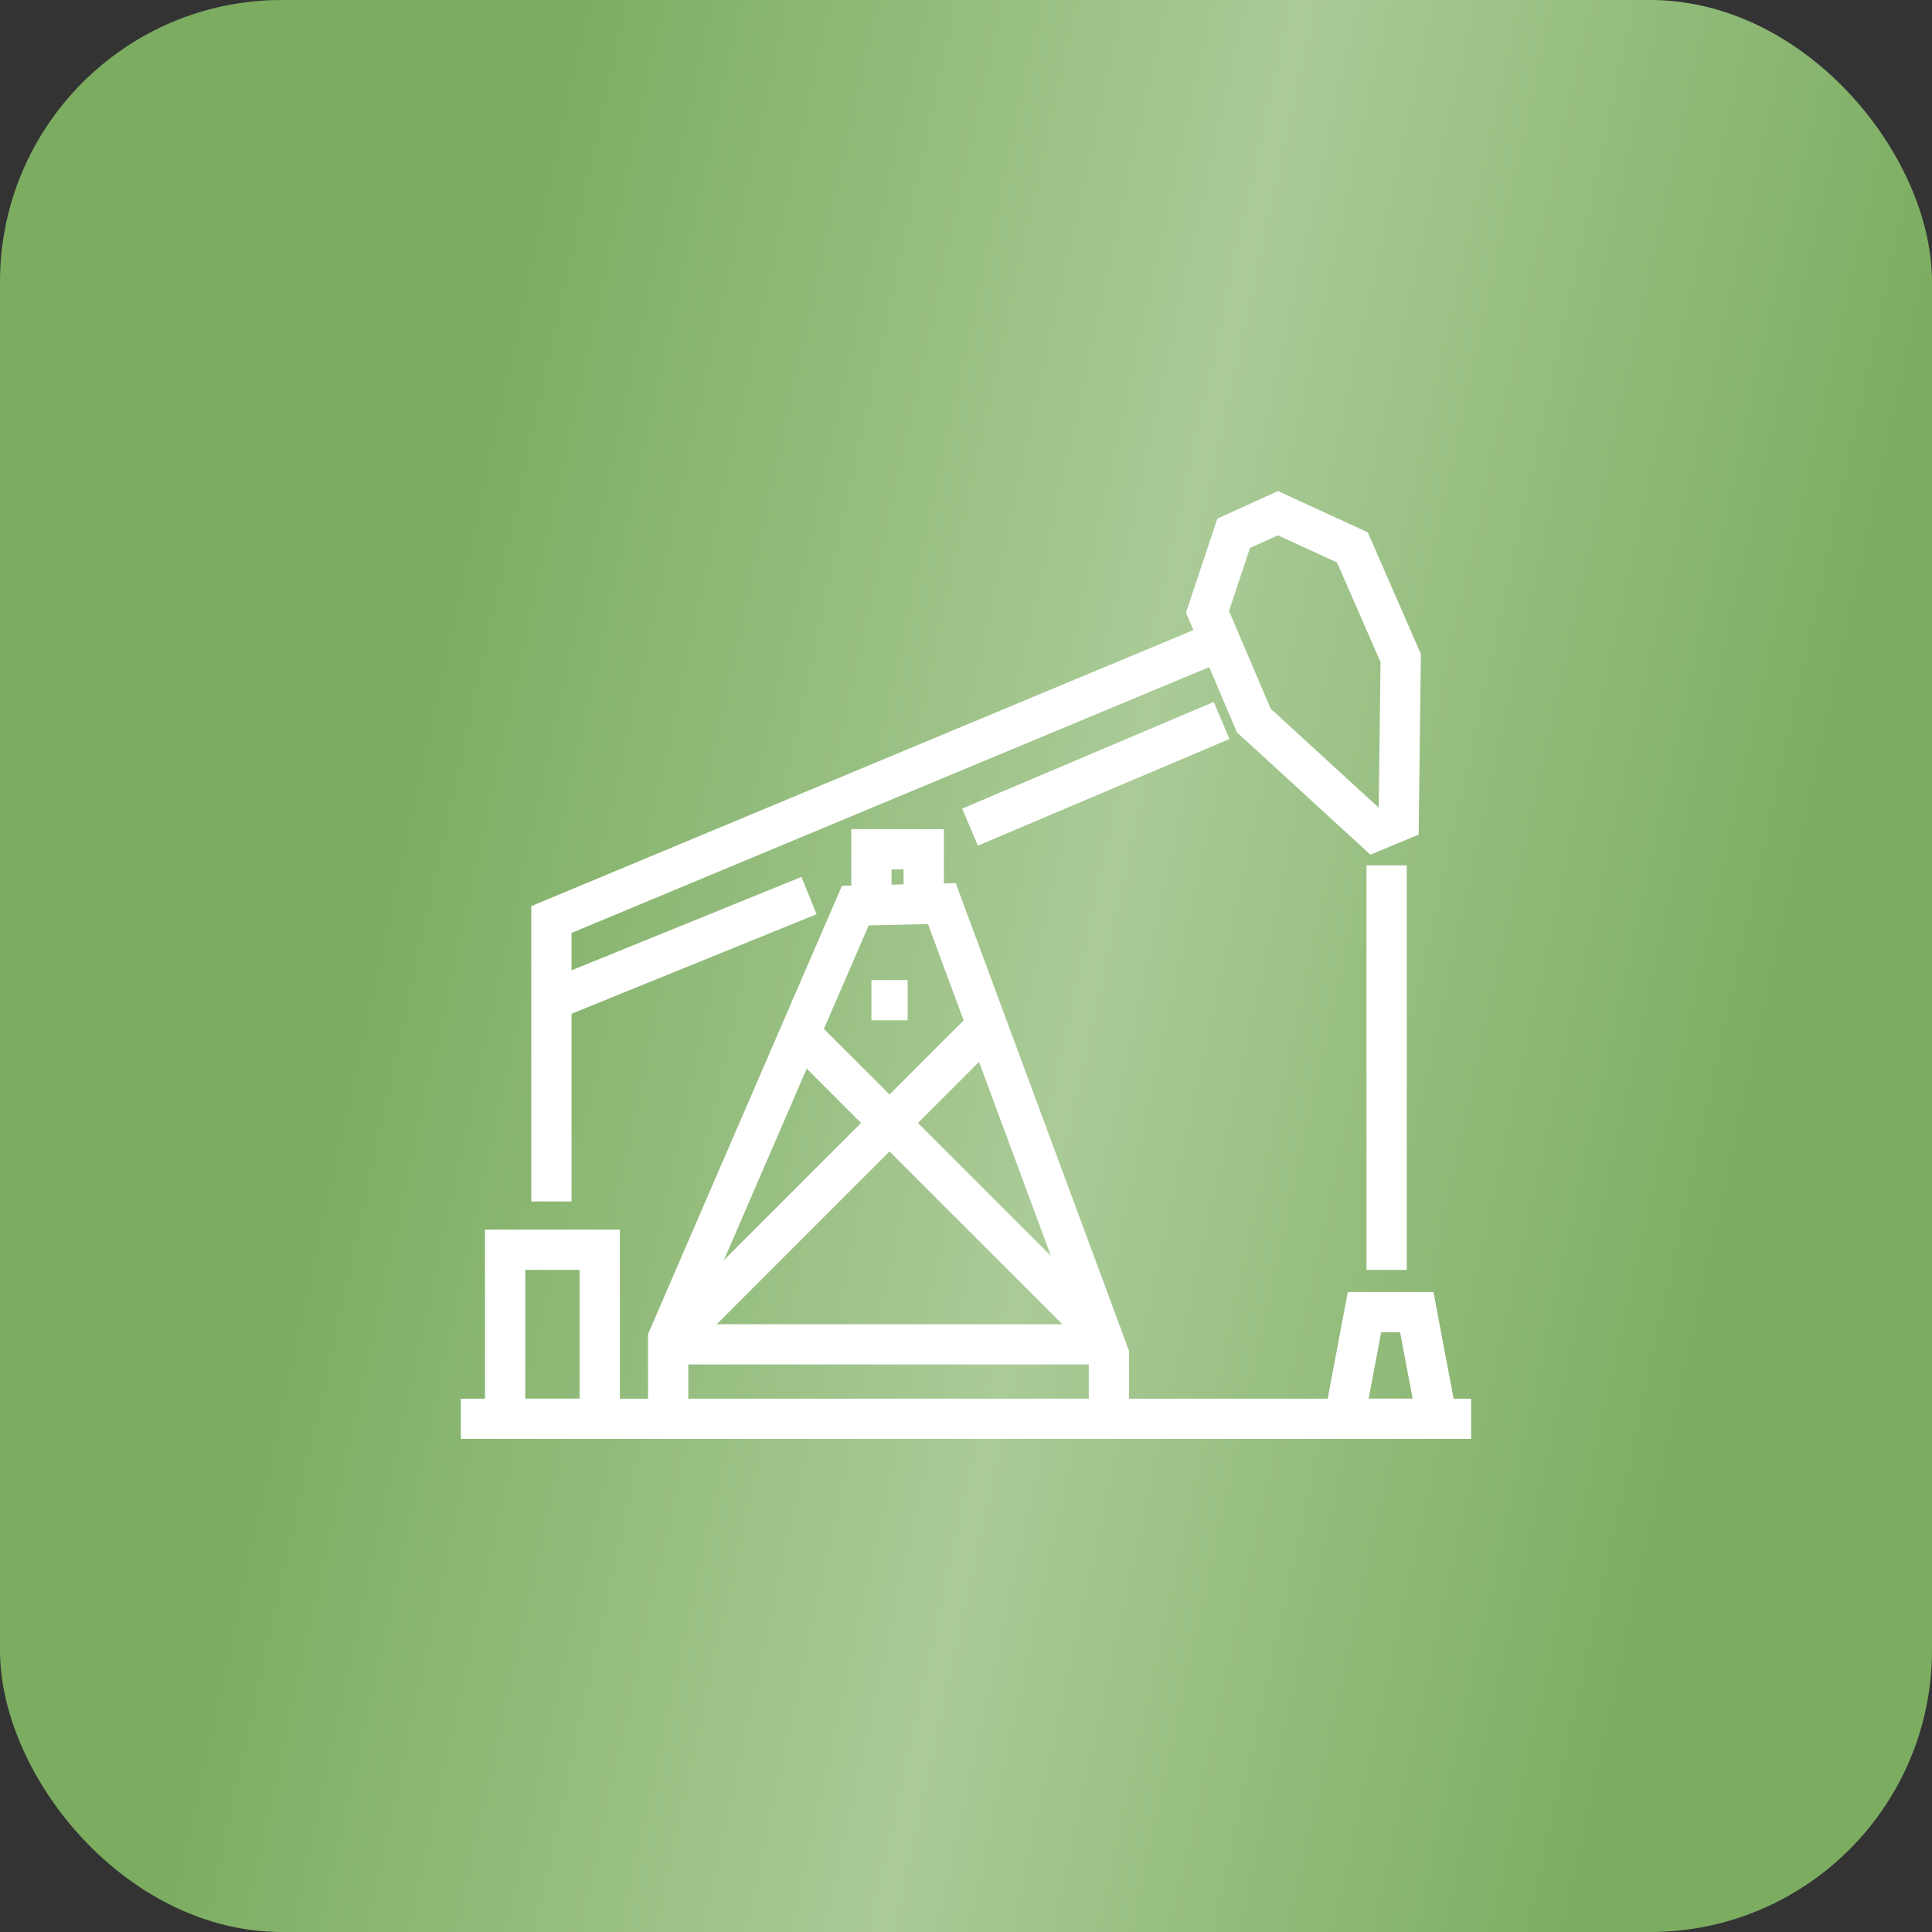 <svg width="48" height="48" viewBox="0 0 48 48" fill="none" xmlns="http://www.w3.org/2000/svg">
<rect x="0" y="0" width="48" height="48" fill="#333333" stroke="none"/>
<rect width="48" height="48" rx="7" fill="url(#paint0_linear_1376_4214)"/>
<path d="M34.45 21.5V31.55" stroke="white" stroke-miterlimit="10"/>
<path d="M27.55 35.25V33.65L23.4 22.45L21.25 22.5L16.6 33.25V35.25" stroke="white" stroke-miterlimit="10"/>
<path d="M27.4 33.2L19.75 25.55" stroke="white" stroke-miterlimit="10"/>
<path d="M16.65 33.35L24.5 25.5" stroke="white" stroke-miterlimit="10"/>
<path d="M13.7 22.5V29.85" stroke="white" stroke-miterlimit="10"/>
<path d="M14.9 31.05H12.55V35.25H14.9V31.05Z" stroke="white" stroke-miterlimit="10"/>
<path d="M30 16.05L13.45 22.95" stroke="white" stroke-miterlimit="10"/>
<path d="M30.35 17.9L24.1 20.55" stroke="white" stroke-miterlimit="10"/>
<path d="M13.7 24.85L20.1 22.25" stroke="white" stroke-miterlimit="10"/>
<path d="M36.55 35.25H11.45" stroke="white" stroke-miterlimit="10"/>
<path d="M31.15 17.9L34.15 20.65L34.75 20.4L34.8 16.35L33.6 13.6L31.75 12.75L30.65 13.25L30 15.2L31.15 17.9Z" stroke="white" stroke-miterlimit="10"/>
<path d="M27.35 33.4H16.65" stroke="white" stroke-miterlimit="10"/>
<path d="M21.65 24.85H22.55" stroke="white" stroke-miterlimit="10"/>
<path d="M35.7 35.25H33.4L33.9 32.6H35.2L35.7 35.25Z" stroke="white" stroke-miterlimit="10"/>
<path d="M22.95 22.5V21.1H21.65V22.5" stroke="white" stroke-miterlimit="10"/>
<defs>
<linearGradient id="paint0_linear_1376_4214" x1="6.302" y1="6.20815e-07" x2="56.112" y2="10.887" gradientUnits="userSpaceOnUse">
<stop offset="0.144" stop-color="#7BAC60"/>
<stop offset="0.5" stop-color="#AACB97"/>
<stop offset="0.839" stop-color="#7BAC60"/>
</linearGradient>
</defs>
</svg>
